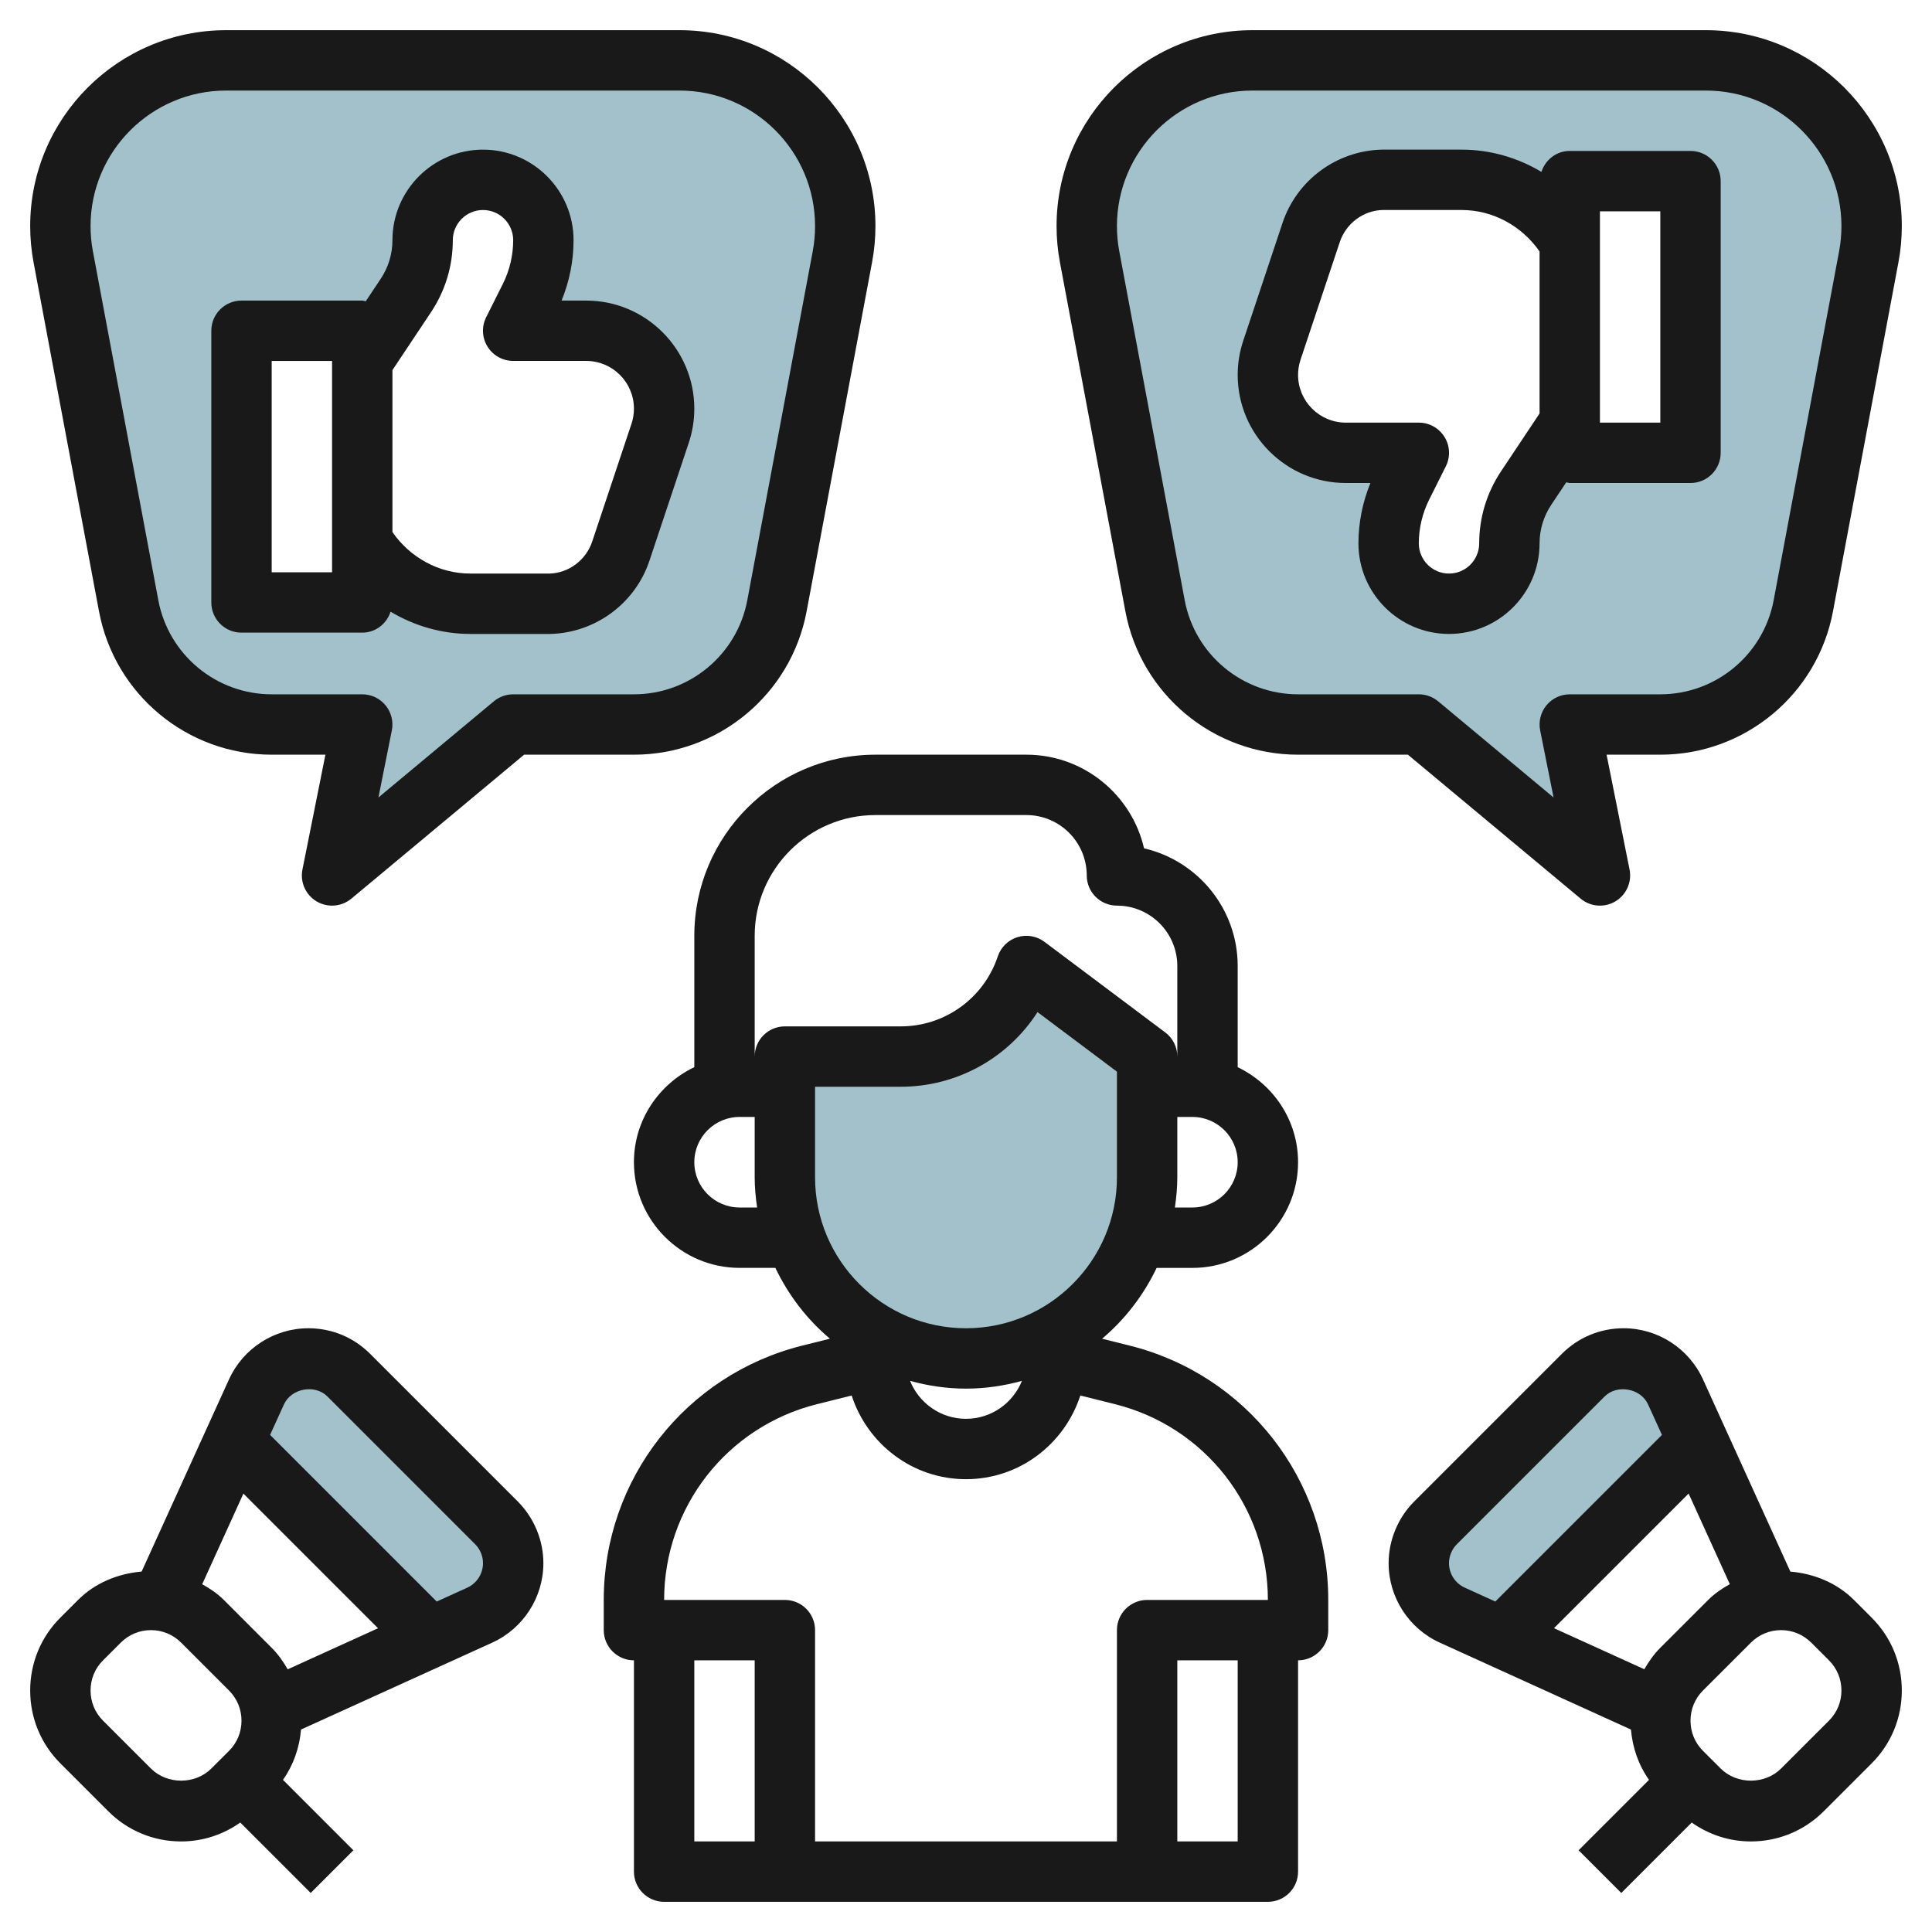 <svg id="Layer_3" enable-background="new 0 0 64 64" height="512" viewBox="0 0 64 64" width="512" xmlns="http://www.w3.org/2000/svg"><g><path d="m47.554 50.446 4.893-4.893c.354-.354.835-.553 1.336-.553.741 0 1.414.433 1.721 1.108l.746 1.642-6.5 6.5-1.642-.746c-.675-.307-1.108-.98-1.108-1.721 0-.501.199-.982.554-1.337z" fill="#a3c1ca"/><path d="m56.51 2h-15.02c-3.032 0-5.49 2.458-5.49 5.49 0 .339.031.678.094 1.012l2.169 11.567c.427 2.279 2.418 3.931 4.737 3.931h4l6 5-1-5h3c2.319 0 4.31-1.652 4.737-3.932l2.169-11.567c.063-.333.094-.672.094-1.011 0-3.032-2.458-5.49-5.49-5.49zm-.51 13h-4v-1l-1.445 2.168c-.362.542-.555 1.18-.555 1.832 0 1.105-.895 2-2 2s-2-.895-2-2c0-.658.153-1.306.447-1.894l.553-1.106h-2.419c-1.425 0-2.581-1.156-2.581-2.581 0-.277.045-.553.132-.816l1.3-3.899c.341-1.022 1.286-1.72 2.363-1.746h2.628c1.47 0 2.83.777 3.577 2.043v-2.001h4z" fill="#a3c1ca"/><path d="m38 35v4c0 3.314-2.686 6-6 6-3.314 0-6-2.686-6-6v-4h3.838c1.888 0 3.565-1.208 4.162-3z" fill="#a3c1ca"/><path d="m22.51 2h-15.02c-3.032 0-5.49 2.458-5.49 5.49 0 .339.031.678.094 1.012l2.169 11.567c.427 2.279 2.418 3.931 4.737 3.931h3l-1 5 6-5h4c2.319 0 4.31-1.652 4.737-3.932l2.169-11.567c.063-.333.094-.672.094-1.011 0-3.032-2.458-5.49-5.49-5.49zm-.642 12.355-1.3 3.899c-.341 1.022-1.286 1.72-2.363 1.746h-2.628c-1.47 0-2.83-.777-3.577-2.043v2h-4v-9h4v1l1.445-2.168c.362-.542.555-1.18.555-1.832 0-1.105.895-2 2-2s2 .895 2 2c0 .658-.153 1.306-.447 1.894l-.553 1.106h2.419c1.426 0 2.581 1.156 2.581 2.581 0 .278-.045.553-.132.817z" fill="#a3c1ca"/><path d="m16.446 50.446-4.893-4.893c-.354-.354-.835-.553-1.336-.553-.741 0-1.414.433-1.721 1.108l-.746 1.642 6.5 6.5 1.642-.746c.675-.307 1.108-.98 1.108-1.721 0-.501-.199-.982-.554-1.337z" fill="#a3c1ca"/><g fill="#191919"><path d="m37.898 28.102c-.409-1.775-2.002-3.102-3.898-3.102h-5c-3.309 0-6 2.691-6 6v4.351c-1.178.564-2 1.758-2 3.149 0 1.93 1.57 3.5 3.5 3.5h1.185c.432.905 1.048 1.706 1.807 2.346l-.913.228c-3.874.968-6.579 4.433-6.579 8.426v1c0 .552.447 1 1 1v7c0 .552.447 1 1 1h20c.553 0 1-.448 1-1v-7c.553 0 1-.448 1-1v-1c0-3.993-2.705-7.458-6.579-8.425l-.913-.228c.759-.641 1.375-1.441 1.807-2.346h1.185c1.93 0 3.5-1.57 3.5-3.5 0-1.391-.822-2.585-2-3.149v-3.352c0-1.897-1.327-3.489-3.102-3.898zm-12.898 2.898c0-2.206 1.794-4 4-4h5c1.103 0 2 .897 2 2 0 .552.447 1 1 1 1.103 0 2 .897 2 2v3c0-.315-.148-.611-.4-.8l-4-3c-.257-.193-.59-.25-.897-.155-.307.096-.549.333-.65.638-.464 1.386-1.755 2.317-3.215 2.317h-3.838c-.553 0-1 .448-1 1zm-.5 9c-.827 0-1.5-.673-1.5-1.5s.673-1.5 1.5-1.5h.5v2c0 .34.033.672.08 1zm-1.5 15h2v6h-2zm18 6h-2v-6h2zm1-8h-4c-.553 0-1 .448-1 1v7h-10v-7c0-.552-.447-1-1-1h-4c0-3.073 2.082-5.74 5.063-6.485l1.149-.287c.522 1.603 2.013 2.772 3.788 2.772s3.266-1.169 3.787-2.772l1.149.287c2.982.745 5.064 3.412 5.064 6.485zm-11.853-7.257c.591.163 1.211.257 1.853.257s1.262-.094 1.853-.257c-.296.735-1.013 1.257-1.853 1.257s-1.557-.522-1.853-1.257zm6.853-6.743c0 2.757-2.243 5-5 5s-5-2.243-5-5v-3h2.838c1.865 0 3.557-.955 4.531-2.473l2.631 1.973zm2.5 1h-.58c.047-.328.08-.66.08-1v-2h.5c.827 0 1.5.673 1.5 1.5s-.673 1.5-1.5 1.5z"/><path d="m3.28 20.253c.516 2.75 2.921 4.747 5.72 4.747h1.78l-.761 3.804c-.083.416.104.839.469 1.056.159.094.336.14.512.14.229 0 .456-.079.641-.232l5.721-4.768h3.638c2.799 0 5.204-1.997 5.72-4.748l2.169-11.567c.074-.392.111-.794.111-1.195 0-3.579-2.911-6.49-6.489-6.49h-15.021c-3.579 0-6.49 2.911-6.49 6.49 0 .401.037.803.111 1.196zm4.21-17.253h15.021c2.475 0 4.489 2.014 4.489 4.49 0 .278-.025.556-.076.828l-2.169 11.566c-.339 1.805-1.918 3.116-3.755 3.116h-4c-.234 0-.461.082-.641.232l-3.823 3.186.444-2.222c.059-.294-.018-.599-.207-.83-.19-.232-.473-.366-.773-.366h-3c-1.837 0-3.416-1.311-3.755-3.116l-2.169-11.567c-.051-.271-.076-.549-.076-.827 0-2.476 2.015-4.49 4.49-4.49z"/><path d="m8 20.957h4c.444 0 .808-.294.938-.694.788.471 1.697.737 2.639.737h2.652c1.494-.036 2.815-1.012 3.286-2.429l1.3-3.899c.123-.367.185-.748.185-1.133 0-1.975-1.606-3.582-3.581-3.582h-.816c.26-.633.397-1.317.397-2 0-1.654-1.346-3-3-3s-3 1.346-3 3c0 .456-.134.897-.387 1.277l-.497.746c-.04-.004-.075-.023-.116-.023h-4c-.553 0-1 .448-1 1v9c0 .552.447 1 1 1zm6.277-10.614c.473-.709.723-1.534.723-2.386 0-.551.448-1 1-1s1 .449 1 1c0 .5-.118 1-.342 1.447l-.553 1.105c-.155.31-.139.678.044.973.183.294.504.474.851.474h2.419c.872 0 1.581.709 1.581 1.582 0 .169-.027.337-.081.5l-1.301 3.9c-.206.619-.783 1.046-1.413 1.062h-2.628c-1.034 0-1.992-.53-2.577-1.374v-5.366zm-5.277 1.614h2v7h-2z"/><path d="m56.51 1h-15.021c-3.578 0-6.489 2.911-6.489 6.49 0 .401.037.803.111 1.196l2.169 11.567c.516 2.75 2.921 4.747 5.72 4.747h3.638l5.722 4.768c.184.154.411.232.64.232.176 0 .353-.046.512-.141.364-.217.552-.64.469-1.056l-.761-3.803h1.78c2.799 0 5.204-1.997 5.72-4.748l2.169-11.567c.074-.392.111-.794.111-1.195 0-3.579-2.911-6.49-6.49-6.49zm4.414 7.317-2.169 11.566c-.339 1.806-1.918 3.117-3.755 3.117h-3c-.3 0-.583.134-.773.366-.189.231-.266.536-.207.83l.444 2.222-3.823-3.186c-.18-.15-.407-.232-.641-.232h-4c-1.837 0-3.416-1.311-3.755-3.116l-2.169-11.567c-.051-.271-.076-.549-.076-.827 0-2.476 2.014-4.49 4.489-4.49h15.021c2.475 0 4.49 2.014 4.49 4.49 0 .278-.025.556-.076.827z"/><path d="m56 5h-4c-.444 0-.808.294-.938.694-.788-.471-1.696-.737-2.639-.737h-2.652c-1.494.036-2.815 1.012-3.286 2.429l-1.3 3.899c-.123.367-.185.748-.185 1.134 0 1.975 1.606 3.581 3.581 3.581h.816c-.26.633-.397 1.317-.397 2 0 1.654 1.346 3 3 3s3-1.346 3-3c0-.456.134-.897.387-1.277l.497-.746c.04.004.075.023.116.023h4c.553 0 1-.448 1-1v-9c0-.552-.447-1-1-1zm-6.277 10.614c-.473.709-.723 1.534-.723 2.386 0 .551-.448 1-1 1s-1-.449-1-1c0-.5.118-1 .342-1.447l.553-1.105c.155-.31.139-.678-.044-.973s-.504-.475-.851-.475h-2.419c-.872 0-1.581-.709-1.581-1.581 0-.17.027-.338.081-.5l1.301-3.9c.206-.619.783-1.046 1.413-1.062h2.628c1.034 0 1.992.53 2.577 1.374v5.366zm5.277-1.614h-2v-7h2z"/><path d="m3.586 60c.645.645 1.503 1 2.414 1 .713 0 1.388-.223 1.959-.626l2.333 2.333 1.414-1.414-2.332-2.333c.346-.491.546-1.062.598-1.667l6.334-2.879c1.029-.468 1.694-1.501 1.694-2.631 0-.761-.309-1.505-.847-2.043l-4.893-4.893c-.545-.546-1.271-.847-2.043-.847-1.131 0-2.163.665-2.631 1.694l-2.894 6.366c-.778.067-1.536.37-2.106.94l-.586.585c-.645.645-1 1.502-1 2.415s.355 1.77 1 2.414zm5.414-5.414-1.586-1.586c-.213-.213-.459-.378-.716-.52l1.365-3.002 4.46 4.46-2.992 1.36c-.148-.255-.317-.499-.531-.712zm1.847-8.325 4.893 4.893c.165.165.26.394.26.629 0 .348-.205.666-.522.811l-1.011.459-5.52-5.52.46-1.011c.241-.534 1.026-.676 1.44-.261zm-7.433 8.739.586-.585c.268-.268.622-.415 1-.415s.732.147 1 .414l1.586 1.586c.268.267.414.622.414 1s-.146.733-.414 1l-.586.585c-.535.535-1.465.535-2 0l-1.586-1.585c-.268-.267-.414-.622-.414-1s.146-.733.414-1z"/><path d="m61.414 53c-.57-.569-1.328-.872-2.106-.939l-2.894-6.366c-.468-1.03-1.5-1.695-2.631-1.695-.772 0-1.498.301-2.044.847l-4.893 4.893c-.537.537-.846 1.282-.846 2.043 0 1.13.665 2.163 1.694 2.631l6.334 2.88c.052.604.251 1.176.598 1.666l-2.333 2.333 1.414 1.414 2.333-2.333c.572.403 1.247.626 1.96.626.911 0 1.769-.355 2.414-1l1.586-1.585c.645-.645 1-1.502 1-2.415s-.355-1.77-1-2.414zm-6.414 1.585c-.214.214-.383.457-.53.711l-2.992-1.36 4.46-4.46 1.365 3.002c-.257.143-.503.307-.716.521zm-7-2.802c0-.234.095-.463.261-.629l4.893-4.893c.413-.414 1.197-.273 1.44.261l.46 1.011-5.52 5.52-1.011-.46c-.318-.144-.523-.462-.523-.81zm12.586 5.217-1.586 1.585c-.535.535-1.465.535-2 0l-.586-.585c-.268-.267-.414-.622-.414-1s.146-.733.414-1l1.586-1.585c.268-.268.622-.415 1-.415s.732.147 1 .414l.586.586c.268.267.414.622.414 1s-.146.733-.414 1z"/></g></g></svg>